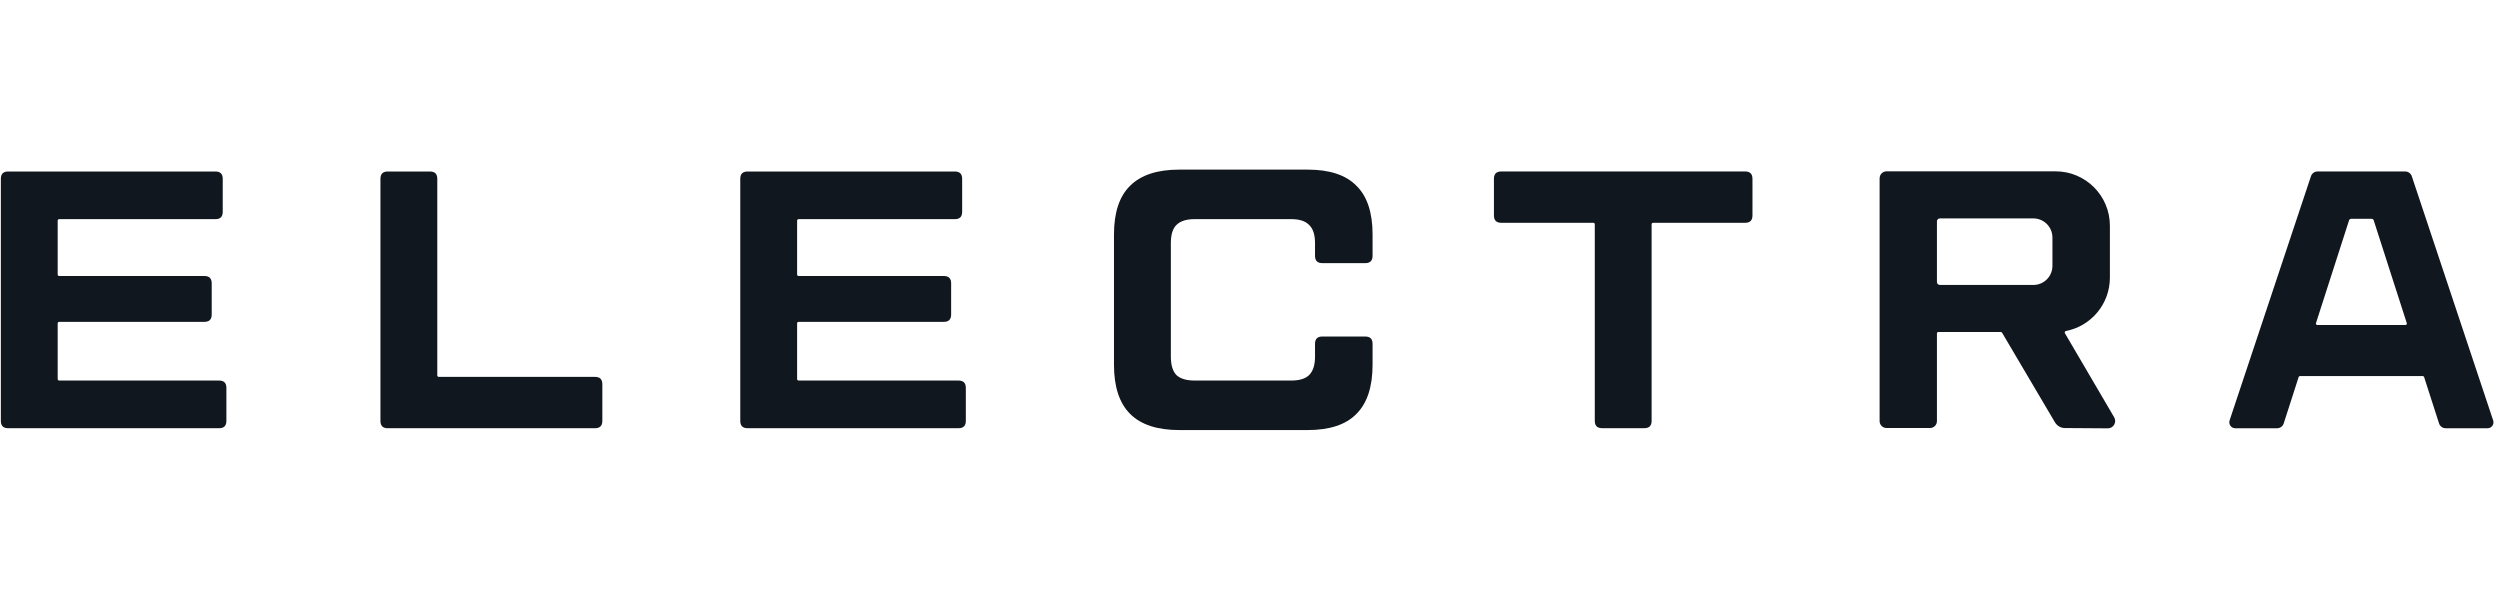 <?xml version="1.0" encoding="UTF-8"?>
<svg id="Layer_1" xmlns="http://www.w3.org/2000/svg" version="1.1" viewBox="0 0 771 185">
  <!-- Generator: Adobe Illustrator 29.7.1, SVG Export Plug-In . SVG Version: 2.1.1 Build 8)  -->
  <defs>
    <style>
      .st0, .st1 {
        fill: #11171e;
      }

      .st1 {
        fill-rule: evenodd;
      }
    </style>
  </defs>
  <path class="st0" d="M67.56,117.36c1.51,0,2.26.75,2.26,2.26v10.18c0,1.51-.75,2.26-2.26,2.26H2.52c-1.51,0-2.26-.75-2.26-2.26V55.15c0-1.51.75-2.26,2.26-2.26h63.91c1.51,0,2.26.75,2.26,2.26v10.18c0,1.51-.75,2.26-2.26,2.26H18.24c-.25,0-.45.2-.45.45v16.63c0,.25.2.45.45.45h44.79c1.51,0,2.26.75,2.26,2.26v9.62c0,1.51-.75,2.26-2.26,2.26H18.24c-.25,0-.45.2-.45.45v17.19c0,.25.2.45.45.45h49.32Z"/>
  <path class="st0" d="M119.59,132.07c-1.51,0-2.26-.75-2.26-2.26V55.15c0-1.51.75-2.26,2.26-2.26h13.01c1.51,0,2.26.75,2.26,2.26v60.63c0,.25.2.45.45.45h48.19c1.51,0,2.26.75,2.26,2.26v11.31c0,1.51-.75,2.26-2.26,2.26h-63.91Z"/>
  <path class="st0" d="M295.6,117.36c1.51,0,2.26.75,2.26,2.26v10.18c0,1.51-.75,2.26-2.26,2.26h-65.04c-1.51,0-2.26-.75-2.26-2.26V55.15c0-1.51.75-2.26,2.26-2.26h63.91c1.51,0,2.26.75,2.26,2.26v10.18c0,1.51-.75,2.26-2.26,2.26h-48.19c-.25,0-.45.2-.45.45v16.63c0,.25.2.45.45.45h44.79c1.51,0,2.26.75,2.26,2.26v9.62c0,1.51-.75,2.26-2.26,2.26h-44.79c-.25,0-.45.2-.45.45v17.19c0,.25.2.45.45.45h49.32Z"/>
  <path class="st0" d="M363.69,132.63c-6.79,0-11.84-1.66-15.16-4.98-3.32-3.32-4.98-8.37-4.98-15.16v-40.16c0-6.79,1.66-11.8,4.98-15.04,3.32-3.32,8.37-4.98,15.16-4.98h39.59c6.79,0,11.8,1.66,15.04,4.98,3.32,3.24,4.98,8.26,4.98,15.04v6.56c0,1.51-.75,2.26-2.26,2.26h-13.23c-1.51,0-2.26-.75-2.26-2.26v-3.96c0-2.56-.6-4.41-1.81-5.54-1.13-1.21-2.98-1.81-5.54-1.81h-29.75c-2.56,0-4.45.6-5.66,1.81-1.13,1.13-1.7,2.98-1.7,5.54v35.07c0,2.56.57,4.45,1.7,5.66,1.21,1.13,3.09,1.7,5.66,1.7h29.75c2.56,0,4.41-.57,5.54-1.7,1.21-1.21,1.81-3.09,1.81-5.66v-3.96c0-1.51.75-2.26,2.26-2.26h13.23c1.51,0,2.26.75,2.26,2.26v6.45c0,6.79-1.66,11.84-4.98,15.16-3.24,3.32-8.26,4.98-15.04,4.98h-39.59Z"/>
  <path class="st0" d="M538.2,52.88c1.51,0,2.26.75,2.26,2.26v11.31c0,1.51-.75,2.26-2.26,2.26h-28.39c-.25,0-.45.2-.45.45v60.63c0,1.51-.75,2.26-2.26,2.26h-13.01c-1.51,0-2.26-.75-2.26-2.26v-60.63c0-.25-.2-.45-.45-.45h-28.39c-1.51,0-2.26-.75-2.26-2.26v-11.31c0-1.51.76-2.26,2.26-2.26h75.22Z"/>
  <path class="st1" d="M579.68,54.97c0-1.18.95-2.13,2.13-2.13h52.14c9.24,0,16.74,7.51,16.74,16.76v16.02c0,8.16-5.83,14.97-13.55,16.46-.32.06-.48.41-.32.69l15.19,25.92c.89,1.52-.21,3.42-1.97,3.41l-13.21-.09c-1.27,0-2.44-.68-3.09-1.78l-16.3-27.62c-.08-.14-.23-.22-.39-.22h-19.25c-.25,0-.45.2-.45.45v27.03c0,1.18-.95,2.13-2.13,2.13h-13.42c-1.17,0-2.13-.95-2.13-2.13V54.97ZM597.35,86.98v-18.71c0-.5.4-.91.9-.91h28.84c3.25,0,5.88,2.64,5.88,5.89v8.74c0,3.25-2.63,5.89-5.88,5.89h-28.84c-.5,0-.9-.41-.9-.91Z"/>
  <path class="st1" d="M714.71,52.88c-.91,0-1.72.59-2.01,1.47l-25.09,75.29c-.39,1.19.48,2.43,1.71,2.43h12.96c.92,0,1.74-.6,2.02-1.49l4.6-14.29c.06-.19.24-.31.43-.31h37.84c.2,0,.37.13.43.31l4.6,14.29c.29.89,1.1,1.49,2.02,1.49h12.96c1.24,0,2.11-1.23,1.71-2.42l-25.09-75.29c-.29-.88-1.1-1.47-2.01-1.47h-9.78s-17.31,0-17.31,0ZM741.82,100.24c.31,0,.52-.3.43-.59l-10.2-31.7c-.09-.28-.35-.47-.65-.47h-6.3c-.29,0-.56.19-.65.47l-10.2,31.7c-.1.29.12.59.43.59h27.13Z"/>
</svg>